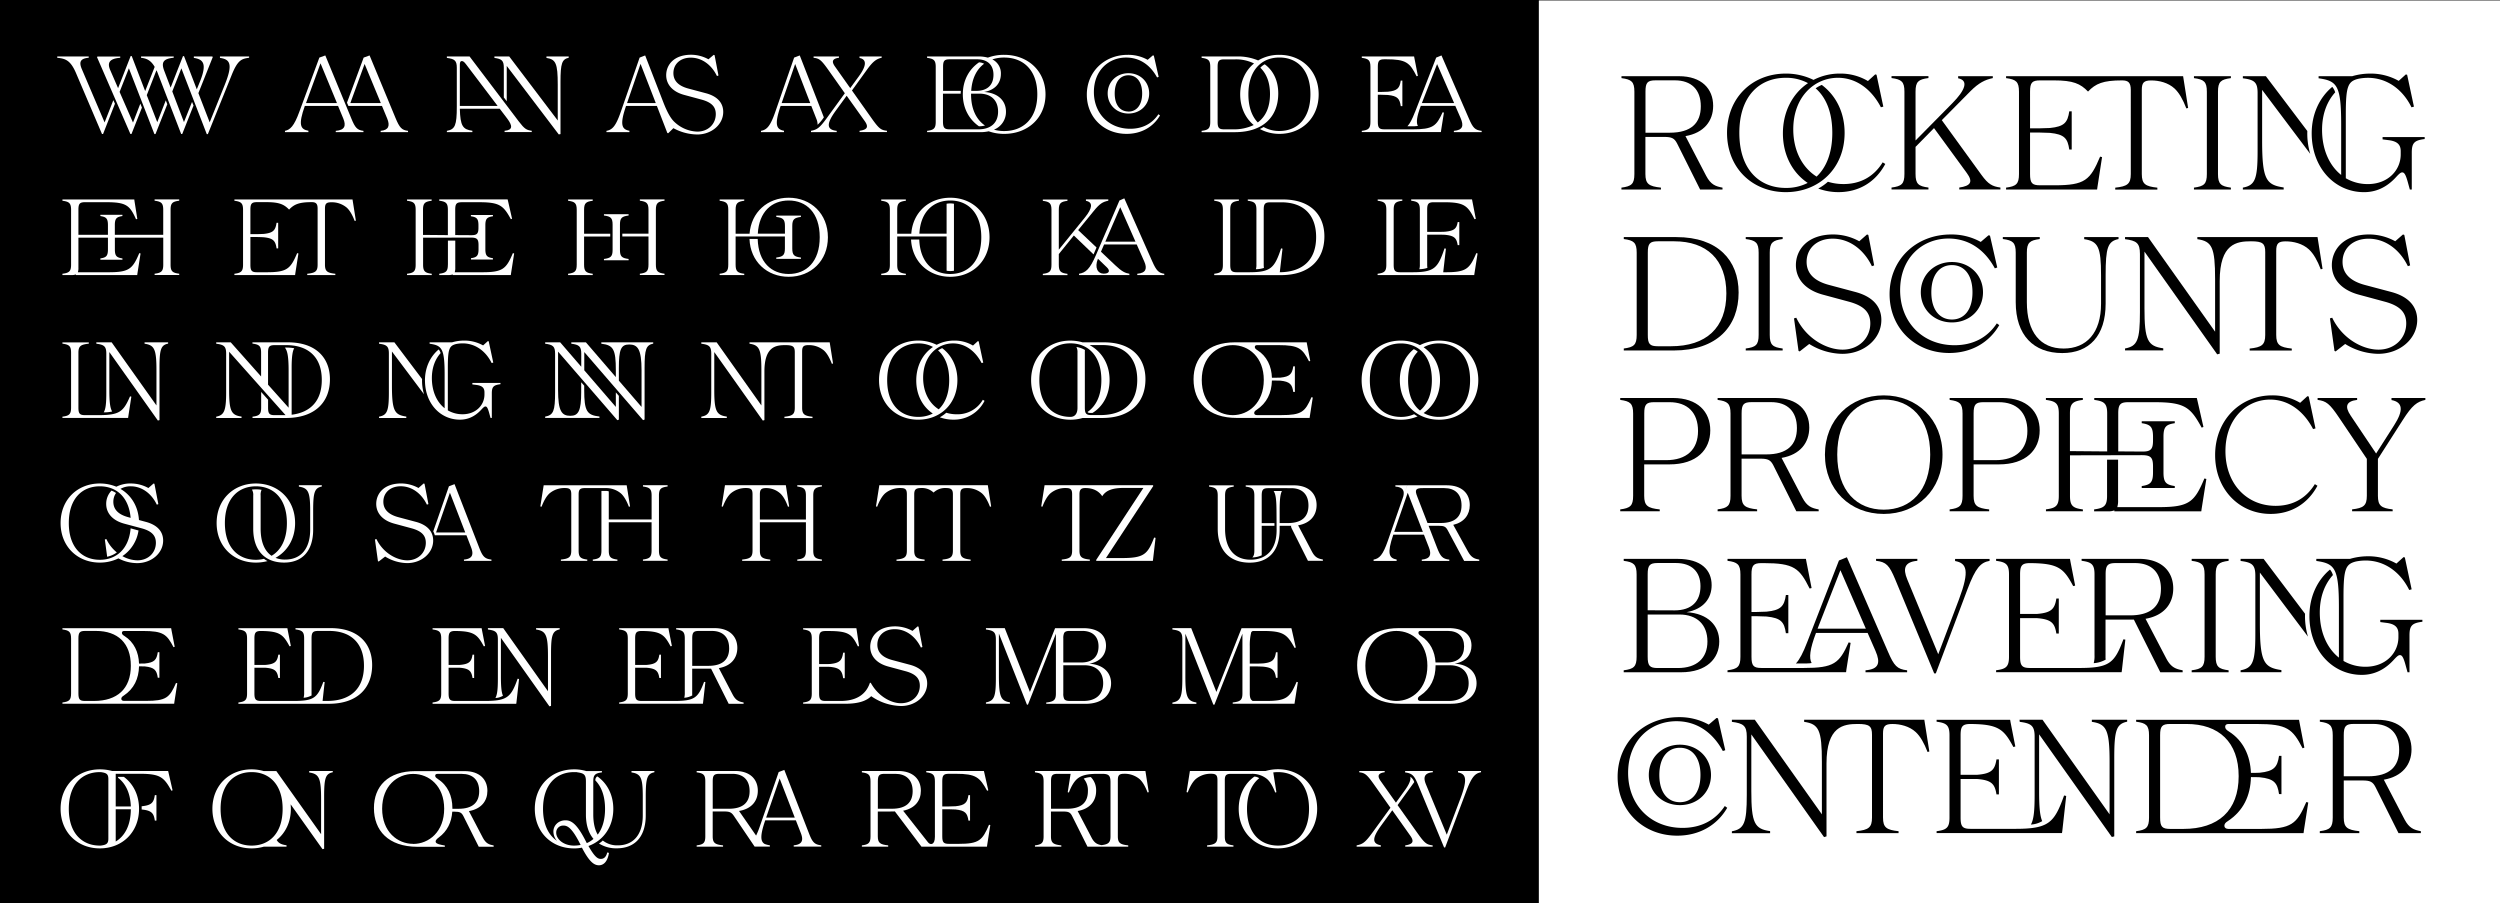 <svg id="Calque_1" data-name="Calque 1" xmlns="http://www.w3.org/2000/svg" viewBox="0 0 1550 560"><rect x="0" y="0" width="1550" height="560" fill="#808080" stroke="none"/><defs><style>.cls-1{fill:#fff;}</style></defs><rect width="954.11" height="560"/><rect class="cls-1" x="954.11" y="0.53" width="595.89" height="560"/><path d="M1013.32,107.88v-51c0-6.23-1.8-7.63-8-8.44v-1.2h35.65c14.06,0,21.19,7.83,21.19,18.38,0,9.34-5.63,16.77-17.17,18.77L1057.81,109c2.91,5.52,5.82,6.52,10.14,7.33v1.2h-13.86L1039.83,89c-1.7-3.31-3.31-4.11-8.13-4.11h-11.55v23c0,6.23,2.21,7.63,9.64,8.44v1.2h-24.5v-1.2C1011.52,115.51,1013.32,114.11,1013.32,107.88Zm41.18-42c0-10.35-5.93-16.07-16.07-16.07h-12c-5,0-6.23,1.41-6.23,7V82.28h15.06C1048.57,82.28,1054.5,76.25,1054.5,65.91Z"/><path d="M1107.21,45.62a38.86,38.86,0,0,1,17.17,3.92,35.21,35.21,0,0,1,16.37-3.92,33.34,33.34,0,0,1,17.37,4.62l4.52-4.12.81.21,4.21,19.78-1.5.4c-5.83-11.25-15.37-18.28-26.61-18.28-14.67,0-27.72,11.85-27.72,31.94,0,13.15,5.52,23.7,14.46,29.32,6-5.62,9.74-14.66,9.74-27.11,0-12.86-3.91-22-10.34-27.62a20.39,20.39,0,0,1,3.81-2.11c8.74,6.53,14.16,17,14.16,29.73,0,21.79-15.66,36.75-36.45,36.75s-36.45-15-36.45-36.75S1086.42,45.62,1107.21,45.62Zm0,70.9a29.11,29.11,0,0,0,13.56-3.11c-9.44-6.33-15.37-17.28-15.37-30.73s6-24.71,15.57-31.13a28.46,28.46,0,0,0-13.76-3.32c-16.37,0-28.82,11.35-28.82,34.15S1090.84,116.52,1107.21,116.52Zm35.75-2.41c10.44,0,18.78-4.52,24.3-13.46l1.61,1c-6,11.24-16.37,17.47-29,17.47a36.16,36.16,0,0,1-12.56-2.21,31.66,31.66,0,0,0,6-4.22A32.68,32.68,0,0,0,1143,114.11Z"/><path d="M1214.05,48.54V47.23h21.49v1.2c-4.82,1-8.64,2.92-13.76,8l-17.87,18.07,24.6,33.94c4.22,5.83,6.73,7.13,11.75,7.84v1.2h-25.51v-1.2c7-1,8.74-3.42,4.72-8.94l-20.38-27.92-11.45,11.65v16.77c0,6.23,1.81,7.63,8,8.44v1.2h-22.89v-1.2c6.22-.81,8-2.21,8-8.44v-51c0-6.23-1.81-7.63-8-8.44v-1.2h22.89v1.2c-6.22.81-8,2.21-8,8.44V87.1l22.9-23.2C1218.47,55.87,1220.68,49.84,1214.05,48.54Z"/><path d="M1243.77,116.32c6.23-.81,8-2.21,8-8.44v-51c0-6.23-1.8-7.63-8-8.44v-1.2h109.76l3.11,19.68-1.1.3c-2.11-5.52-4.52-9.74-7.33-12.35-3.92-3.61-9.54-5-14.46-5-4.62,0-5.83,1.41-5.83,5.93v52.11c0,6.23,2.21,7.63,9.64,8.44v1.2h-26.11v-1.2c7.43-.81,9.64-2.21,9.64-8.44V55.77c0-4.52-1.5-5.93-5.42-5.93-11.85,0-16.37,2-21.09,6.93-4.72-4.92-9.24-6.93-21.19-6.93h-8.53c-5,0-6.23,1.41-6.23,7V79.56h6c1.91,0,4.11-.1,6.32-.2,8.94-.9,11-3.41,12-10.34h1.51v23.7h-1.51c-1-6.93-3-9.44-12-10.34-2.21-.1-4.41-.2-6.32-.2h-6v25.7c0,5.63,1.21,7,6.23,7h9c18.87,0,22.09-3.21,28.21-17.77l1.21.3L1300.41,116l-.2,1.5h-56.44Z"/><path d="M1360.25,116.32c6.23-.81,8-2.21,8-8.44v-51c0-6.23-1.8-7.63-8-8.44v-1.2h22.9v1.2c-6.23.81-8,2.21-8,8.44v51c0,6.23,1.81,7.63,8,8.44v1.2h-22.9Z"/><path d="M1390.57,116.32c7.54-1.41,9.14-5.12,9.14-22.5V57.67c0-6.72-2-8.23-9.14-9.13V47.23h14.26l25.71,34a44.18,44.18,0,0,0,1.81,14.16l-29.83-39.66V87.1c0,24.3,2.52,27.51,13.36,29.12v1.3h-25.31Zm42.68-33.64c0-12,4.82-22.2,12.75-28.82a9.13,9.13,0,0,1,1.81,3.41c-4.92,5.42-8.13,13.26-8.13,23.2,0,12.25,4.52,22.19,11.85,28V77.25c0-24.3-2.51-27.11-14-28.71V47.23h20.89a39.8,39.8,0,0,1,11-1.61,35.48,35.48,0,0,1,17.78,4.52l4.42-4,.8.21,4.22,19.78-1.51.4c-5.52-11.25-15.36-18.28-27-18.28a30.09,30.09,0,0,0-6,.61c-6.42,1.6-7.73,4.52-7.73,22.09v39.56a26.93,26.93,0,0,0,13.66,3.62c12.55,0,20.38-8.64,20.38-18.38v-2c0-4-2-6.12-7.33-6.83l-3.91-.5V85h26.1v1.2c-6.22.81-8,2.21-8,8.44v22.89h-1.2l-1.41-5.12c-1.31-4.62-2.21-5.52-3.31-5.52-.81,0-1.61.5-3.82,2.91-6.23,6.83-13,9.34-19.88,9.34C1447.31,119.13,1433.25,103.77,1433.25,82.68Z"/><path d="M1006.75,216.07c6.22-.8,8-2.21,8-8.43v-51c0-6.22-1.81-7.63-8-8.43V147h32.63c25.71,0,38.56,14.36,38.56,34.35,0,20.88-13.25,35.95-40.36,35.95h-30.83Zm21.09-1.4H1036c21.69,0,34.34-11.25,34.34-32.74,0-21.09-12.25-32.33-32.33-32.33h-10.14c-5,0-6.23,1.4-6.23,7v51C1021.61,213.26,1022.81,214.67,1027.84,214.67Z"/><path d="M1082.36,216.07c6.22-.8,8-2.21,8-8.43v-51c0-6.22-1.81-7.63-8-8.43V147h22.89v1.21c-6.22.8-8,2.21-8,8.43v51c0,6.22,1.81,7.63,8,8.43v1.21h-22.89Z"/><path d="M1121.72,213.26l-5.92,4.62-.71-.3-2.81-20.19,1.41-.4c6.12,12.86,18.68,19.79,28.72,19.79s17.17-7.13,17.17-16.27c0-6.63-3.62-10.85-13.26-13.46l-16-4.32c-11.25-3-16.87-10-16.87-18.37,0-8.94,6.52-19,23.29-19a33.85,33.85,0,0,1,16,4.22l4.82-4.22.8.3,3.62,18.88-1.41.5c-4.92-10.24-13.86-17.07-24.3-17.07-10,0-16.17,6.22-16.17,14.36,0,6.93,4.42,11.85,14,14.36l16.17,4.32c11.75,3.11,16.17,9.84,16.17,17.37,0,11.75-10.85,21-24.2,21A39.84,39.84,0,0,1,1121.72,213.26Z"/><path d="M1209.48,145.38a37.15,37.15,0,0,1,18.58,4.62l4.82-4.12.9.2,4.52,19.78-1.51.51c-6.62-12.26-16.87-18.48-28.71-18.48-16.27,0-30,12-30,32s14.06,34.14,33.74,34.14c11.35,0,20.29-4.62,26.21-13.55l1.51,1.1c-6.33,10.95-17.48,17.27-31,17.27-21.09,0-37-15.36-37-36.45C1171.52,161.14,1187.79,145.38,1209.48,145.38Zm-18.58,35.85c0-10.75,8.34-18.78,19.28-18.78s19.28,8,19.28,18.78-8.33,18.67-19.28,18.67S1190.9,191.87,1190.9,181.23Zm19.28,16.87c7.54,0,12.76-5.93,12.76-16.87s-5.22-16.87-12.76-16.87-12.75,5.92-12.75,16.87S1202.65,198.1,1210.18,198.1Z"/><path d="M1249.75,187.35V156.62c0-6.22-1.81-7.63-8-8.43V147h22.9v1.21c-6.23.8-8,2.21-8,8.43v30.73c0,18.68,8.44,28.72,22.8,28.72,14.16,0,23.2-9.64,23.2-27.81V170.68c0-17.57-1.81-21.08-10.45-22.39V147h21.29v1.21c-6.63,1.41-8,5.12-8,22.49v17.58c0,19.88-10.14,30.62-26.91,30.62C1260.79,218.88,1249.75,207.84,1249.75,187.35Z"/><path d="M1374.66,219.69,1329.57,156v35.15c0,19.78,2,23.5,11.65,24.8v1.31h-23.7v-1.21c7.64-1.4,9.24-5.12,9.24-22.49V157.43c0-6.73-2.11-8.24-9.24-9.14V147h14.26l41.58,58.65V173.09c0-19.78-1.91-23.49-11-24.8V147h74.51l3.11,19.69-1.1.3c-2.11-5.53-4.52-9.74-7.33-12.35-3.92-3.62-9.54-5-14.46-5-4.62,0-5.83,1.4-5.83,5.92v52.12c0,6.22,2.21,7.63,9.64,8.43v1.21h-26.1v-1.21c7.43-.8,9.64-2.21,9.64-8.43V156.32c0-5.32-1.51-6.72-8.84-6.72-8.84,0-19.38,1.4-19.38,24.6v45.09Z"/><path d="M1454,213.26l-5.92,4.62-.7-.3-2.82-20.19,1.41-.4c6.13,12.86,18.68,19.79,28.72,19.79s17.17-7.13,17.17-16.27c0-6.63-3.61-10.85-13.25-13.46l-16-4.32c-11.25-3-16.87-10-16.87-18.37,0-8.94,6.53-19,23.3-19a33.81,33.81,0,0,1,16,4.22l4.82-4.22.81.3,3.61,18.88-1.4.5C1487.93,154.82,1479,148,1468.54,148c-10,0-16.16,6.22-16.16,14.36,0,6.93,4.42,11.85,14,14.36L1482.5,181c11.75,3.11,16.17,9.84,16.17,17.37,0,11.75-10.84,21-24.2,21A39.84,39.84,0,0,1,1454,213.26Z"/><path d="M1004.54,315.83c6.22-.81,8-2.21,8-8.44v-51c0-6.23-1.81-7.63-8-8.44v-1.2h32.63c15.37,0,23.2,8.53,23.2,20.08,0,12.05-8.43,21.09-25.3,21.09H1019.4v19.48c0,6.23,2.21,7.63,9.64,8.44V317h-24.5ZM1033,285.3c12.75,0,19.78-6.63,19.78-18.08s-6.53-17.87-17.78-17.87h-9.33c-5,0-6.23,1.41-6.23,7V285.3Z"/><path d="M1072.92,307.39v-51c0-6.23-1.81-7.63-8-8.44v-1.2h35.65c14,0,21.18,7.83,21.18,18.38,0,9.34-5.62,16.77-17.17,18.77l12.86,24.61c2.91,5.52,5.82,6.52,10.14,7.33V317h-13.86l-14.26-28.52c-1.71-3.31-3.31-4.11-8.13-4.11h-11.55v23c0,6.23,2.21,7.63,9.64,8.44V317h-24.5v-1.2C1071.11,315,1072.92,313.62,1072.92,307.39Zm41.17-42c0-10.35-5.92-16.07-16.07-16.07h-12c-5,0-6.22,1.41-6.22,7v25.41h15.06C1108.17,281.79,1114.09,275.76,1114.09,265.42Z"/><path d="M1131.46,281.89c0-21.79,15.66-36.76,36.45-36.76s36.45,15,36.45,36.76-15.66,36.75-36.45,36.75S1131.46,303.68,1131.46,281.89ZM1167.91,316c16.37,0,28.82-11.35,28.82-34.14s-12.45-34.15-28.82-34.15-28.82,11.35-28.82,34.15S1151.54,316,1167.91,316Z"/><path d="M1208.78,315.83c6.22-.81,8-2.21,8-8.44v-51c0-6.23-1.81-7.63-8-8.44v-1.2h32.63c15.37,0,23.2,8.53,23.2,20.08,0,12.05-8.44,21.09-25.31,21.09h-15.66v19.48c0,6.23,2.21,7.63,9.64,8.44V317h-24.5Zm28.42-30.53c12.75,0,19.78-6.63,19.78-18.08s-6.53-17.87-17.78-17.87h-9.33c-5,0-6.23,1.41-6.23,7V285.3Z"/><path d="M1276.46,307.39v-51c0-6.23-1.81-7.63-8-8.44v-1.2h22.9v1.2c-6.23.81-8,2.21-8,8.44v23.3l23.09.2v-23.5c0-6.23-1.81-7.63-8-8.44v-1.2h63.56l.4,1.61,3.72,16.36-1.1.41c-6.83-12.46-10.25-15.77-29.13-15.77h-16.36c-5,0-6.23,1.41-6.23,7v23.5l14.56.1c5.62.1,7-1.31,7-6.93v-2.21c0-6.23-1.61-7.63-7-8.44v-1.2h20.49v1.2c-5.43.81-7,2.21-7,8.44v22.09c0,6.23,1.6,7.63,7,8.44v1.2h-20.49v-1.2c5.42-.81,7-2.21,7-8.44v-3.71c0-5.63-1.41-7-7-7l-44.48.1v25.1c0,6.23,1.8,7.63,8,8.44V317h-22.9v-1.2C1274.65,315,1276.46,313.62,1276.46,307.39Zm29.92,0V285h6.83v25a13,13,0,0,1-.5,4.42h25.81c18.87,0,22.09-3.21,28.21-17.77l1.21.3L1365,315.53l-.2,1.5H1310.9v-.6a10,10,0,0,1-3.92.6h-8.63v-1.2C1304.57,315,1306.38,313.62,1306.38,307.39Z"/><path d="M1408.7,245.13a33.4,33.4,0,0,1,17.38,4.62l4.51-4.12.81.21,4.21,19.78-1.5.4c-5.83-11.25-15.37-18.28-26.61-18.28-14.66,0-27.72,11.85-27.72,31.94s13,33.94,31.13,33.94c10.45,0,18.78-4.52,24.3-13.46l1.61,1c-6,11.24-16.37,17.47-29,17.47-19.68,0-34.44-15.37-34.44-36.45C1373.36,260.9,1388.52,245.13,1408.7,245.13Z"/><path d="M1436.91,247.94v-1.2h24.51v1.2c-6.63.81-7.94,3.92-4,9.74l15.77,23.5,11.14-17.47c5.93-9.24,5.52-14.36-1.6-15.67v-1.3h21v1.2c-5.12,1.11-8.13,3.22-14.06,12.56l-15.36,24v22.89c0,6.23,2.11,7.63,9.14,8.44V317H1458.3v-1.2c7-.81,9.14-2.21,9.14-8.44V284.5L1450.27,259C1444.34,250.15,1442.24,248.65,1436.91,247.94Z"/><path d="M1006.7,415.58c6.22-.8,8-2.21,8-8.43v-51c0-6.22-1.81-7.63-8-8.43v-1.21h33.44c14.56,0,21.08,6.83,21.08,16.27,0,8.14-4.92,14.86-15.56,16.77,13.45.81,20.28,8.54,20.28,18.18,0,10.54-7.83,19.08-23.7,19.08H1006.7Zm31.53-37.15c10.64,0,16.06-5.63,16.06-15,0-8.94-5.42-14.36-15.26-14.36h-11.25c-5,0-6.22,1.4-6.22,7v22.3Zm-10.45,35.75h12.46c11.64,0,18.37-6,18.37-16.47S1052.08,381,1041.24,381h-19.68v26.11C1021.56,412.77,1022.76,414.18,1027.78,414.18Z"/><path d="M1071.06,415.58c6.23-.8,8-2.21,8-8.43v-51c0-6.22-1.8-7.63-8-8.43v-1.21h48.6l.3,1.61,3.22,16.47-1.21.3c-6.32-12.65-9.64-15.76-28.52-15.76h-1.3c-5,0-6.23,1.4-6.23,7v23.3h3c1.91,0,4.12-.1,6.33-.2,8.94-.9,11-3.41,12-10.34h1.51v23.7h-1.51c-1-6.93-3-9.44-12-10.35-2.21-.1-4.42-.2-6.33-.2h-3v25.11c0,5.62,1.21,7,6.23,7h26.11c18.88,0,22.09-2.92,27.91-15.87l1.21.3-2.61,16.57-.2,1.61h-73.51Zm49.41-17.47,19.68-50.61,4.92-2,25.51,58.64c3.71,8.64,5.62,10.75,11.84,11.45v1.21h-25.8v-1.21c8.23-.7,9.44-4.52,6.22-11.95l-4.92-11.24h-32c-3.82,10-4.42,15.66-2.71,18.67-1.51.3-3.12.3-9.74.3C1115.75,408.85,1117.86,404.94,1120.47,398.11Zm36.35-8.34-15.77-36.25-14.16,36.25Z"/><path d="M1199.19,417.49,1175,359.15c-3.62-8.64-5.53-10.75-11.85-11.45v-1.21h25.61v1.21c-8.14.7-8.94,4.92-6.33,11.35l19.28,46.59,12.85-34c6.83-18.18,4.72-22.49-2.41-23.8v-1.31h21.39v1.21c-5.52,1-8.63,4.22-13.65,17.47l-19.69,52.32Z"/><path d="M1245.58,407.15v-51c0-6.22-1.81-7.63-8-8.43v-1.21h45.8l.3,1.71,2.91,14.86-1.21.3c-5.92-11.14-9.23-14.15-27.11-14.25-4.72.1-5.82,1.6-5.82,7v24.51h10.44c9-.71,11.05-3.12,12.05-9.54h1.51v21.69h-1.51c-1-6.43-3-8.84-12.05-9.54h-10.44v23.9c0,5.62,1.2,7,6.22,7H1289c18.88,0,22-3,27.51-17.78l1.21.2-2.11,18.68-.2,1.51h-77.83v-1.21C1243.77,414.78,1245.58,413.37,1245.58,407.15Zm45-60.66h35.64c14.06,0,21.19,7.84,21.19,18.38,0,9.34-5.62,16.77-17.17,18.78l12.85,24.6c2.92,5.52,5.83,6.53,10.15,7.33v1.21h-13.86L1323,384.15h-17.57v23.1a8.62,8.62,0,0,0,.1,1.7,17.35,17.35,0,0,1-7.43,2.21,16.45,16.45,0,0,0,.5-4.92V356.13c0-6.22-1.81-7.63-8-8.43Zm49.2,18.68c0-10.34-5.92-16.06-16.07-16.06h-12c-5,0-6.22,1.4-6.22,7v25.41h15.06C1333.85,381.54,1339.77,375.52,1339.77,365.17Z"/><path d="M1358.84,415.58c6.23-.8,8-2.21,8-8.43v-51c0-6.22-1.81-7.63-8-8.43v-1.21h22.9v1.21c-6.23.8-8,2.21-8,8.43v51c0,6.22,1.8,7.63,8,8.43v1.21h-22.9Z"/><path d="M1389.17,415.58c7.53-1.4,9.14-5.12,9.14-22.49V356.94c0-6.73-2-8.24-9.14-9.14v-1.31h14.26l25.7,34.05a44.21,44.21,0,0,0,1.81,14.16L1401.12,355v31.33c0,24.3,2.51,27.51,13.35,29.12v1.31h-25.3Zm42.67-33.64c0-11.95,4.83-22.19,12.76-28.82a9.47,9.47,0,0,1,1.81,3.42c-4.92,5.42-8.14,13.25-8.14,23.19,0,12.25,4.52,22.2,11.85,28V376.52c0-24.3-2.51-27.11-14-28.72v-1.31h20.89a39.82,39.82,0,0,1,11-1.6,35.37,35.37,0,0,1,17.77,4.52l4.42-4,.8.2,4.22,19.78-1.51.4c-5.52-11.24-15.36-18.27-27-18.27a30.65,30.65,0,0,0-6,.6c-6.43,1.61-7.74,4.52-7.74,22.09v39.57a26.92,26.92,0,0,0,13.66,3.61c12.55,0,20.39-8.63,20.39-18.37v-2c0-4-2-6.13-7.34-6.83l-3.91-.5v-1.41h26.11v1.21c-6.23.8-8,2.21-8,8.43v22.9h-1.2l-1.41-5.12c-1.3-4.62-2.21-5.53-3.31-5.53-.8,0-1.61.5-3.82,2.91-6.22,6.83-13.05,9.34-19.88,9.34C1445.9,418.39,1431.84,403,1431.84,381.94Z"/><path d="M1040.84,444.64a37.28,37.28,0,0,1,18.58,4.62l4.82-4.12.9.21,4.52,19.78-1.51.5c-6.63-12.25-16.87-18.48-28.72-18.48-16.27,0-30,12-30,32s14.06,34.14,33.74,34.14c11.35,0,20.28-4.62,26.21-13.56l1.5,1.11c-6.32,10.94-17.47,17.27-31,17.27-21.08,0-36.95-15.37-36.95-36.45C1002.88,460.41,1019.15,444.64,1040.84,444.64Zm-18.58,35.85c0-10.74,8.33-18.78,19.28-18.78s19.28,8,19.28,18.78-8.33,18.68-19.28,18.68S1022.26,491.14,1022.26,480.49Zm19.28,16.87c7.53,0,12.75-5.92,12.75-16.87s-5.22-16.87-12.75-16.87-12.75,5.93-12.75,16.87S1034,497.36,1041.54,497.36Z"/><path d="M1130.91,519l-45.09-63.66v35.14c0,19.79,2,23.5,11.65,24.81v1.3h-23.7v-1.2c7.63-1.41,9.24-5.12,9.24-22.5V456.69c0-6.73-2.11-8.23-9.24-9.14v-1.3H1088l41.57,58.64V472.36c0-19.78-1.9-23.5-11-24.81v-1.3h74.51l3.11,19.68-1.1.3c-2.11-5.52-4.52-9.74-7.33-12.35-3.92-3.61-9.54-5-14.46-5-4.62,0-5.83,1.41-5.83,5.92V506.9c0,6.23,2.21,7.63,9.64,8.44v1.2H1151v-1.2c7.43-.81,9.64-2.21,9.64-8.44V455.59c0-5.32-1.5-6.73-8.83-6.73-8.84,0-19.38,1.41-19.38,24.6v45.09Z"/><path d="M1200.69,515.34c6.23-.81,8-2.21,8-8.44v-51c0-6.23-1.81-7.63-8-8.44v-1.2h45.59l.3,1.71,2.92,14.86-1.21.3c-5.92-11.05-9.24-14.16-27-14.26-4.62.1-5.72,1.61-5.72,7v24.5h10.24c9-.7,11-3.11,12-9.54h1.51v21.69h-1.51c-1-6.42-3-8.83-12-9.54h-10.24v23.9c0,5.63,1.2,7,6.22,7h27.52c20.78,0,24.3-3.51,30.42-20.68l1.31.3-2.41,21.69-.2,1.3h-77.73Zm51.42-69.09h14.26l41.57,58.64V472.36c0-19.78-1.91-23.5-11-24.81v-1.3h21.9v1.2c-6.63,1.41-8,5.13-8,22.5v48.6l-1.5.4-45.09-63.66v35.14c0,9.34.4,15.07,1.91,18.68a15.19,15.19,0,0,1-7,2.11c1.8-3.21,2.31-8.64,2.31-18.38V456.69c0-6.73-2.11-8.23-9.24-9.14Z"/><path d="M1324.4,515.34c6.23-.81,8-2.21,8-8.44v-51c0-6.23-1.81-7.63-8-8.44v-1.2h101l.31,1.71,3,15.56-1.11.4c-6.22-12.05-9.54-15.06-28.42-15.06h-17.47c-1.4,0-2.11.6-2.11,1.71s.61,1.91,2.41,3c8.84,5.62,13.16,15,13.56,25.61h.1c1.61,0,3.41,0,5.32-.1,8.94-.91,11-3.52,12-10.45h1.51v23.7H1413c-1-6.93-3-9.54-12-10.44-1.91-.1-3.71-.1-5.32-.1h-.1c-.3,11.55-4.62,20.88-14.36,27.31-1.51.9-2.11,1.81-2.11,2.91s.91,1.91,2.51,1.91h20.29c18.87,0,22.09-3,28-16.67l1.21.3-2.71,17.38-.2,1.6H1324.4Zm21.09-1.41h8.13c21.7,0,34.35-11.25,34.35-32.74,0-21.08-12.25-32.33-32.34-32.33h-10.14c-5,0-6.22,1.41-6.22,7v51C1339.27,512.53,1340.47,513.93,1345.49,513.93Z"/><path d="M1446.3,506.9v-51c0-6.23-1.8-7.63-8-8.44v-1.2h35.65c14.06,0,21.19,7.83,21.19,18.38,0,9.33-5.63,16.77-17.17,18.77L1490.79,508c2.91,5.52,5.82,6.52,10.14,7.33v1.2h-13.86L1472.81,488c-1.7-3.31-3.31-4.11-8.13-4.11h-11.55v23c0,6.23,2.21,7.63,9.64,8.44v1.2h-24.5v-1.2C1444.5,514.53,1446.3,513.13,1446.3,506.9Zm41.18-42c0-10.35-5.93-16.07-16.07-16.07h-12.05c-5,0-6.23,1.41-6.23,7V481.3h15.07C1481.55,481.3,1487.48,475.27,1487.48,464.93Z"/><path class="cls-1" d="M35.49,35H55v.8c-5.16.47-6.16,2.55-4.29,7l14.14,33.1L70.27,62.1l1,2.22L63.9,83.08h-.67l-16-37.52c-3.35-7.91-6.37-9.25-11.73-9.72Zm84.69.87V35h11.46l.27.4L123,57.75l7,18.09,9.45-23.52c5.09-12.73,3.15-15.54-3.08-16.41V35h18.09v.8c-4.56.67-7,1.21-10.79,10.65l-14.8,36.72h-.67l-15.75-40.8-5.63,14.33,7.24,19,5-12.53.93,2.27-7,17.63h-.67L97.94,45.76A17.48,17.48,0,0,0,97,43.55L91,59l6.5,16.75,5.29-13.54.94,2.41L96.4,83.14h-.67L79.91,42.34,74.15,57l8.31,19L87,64.25,88,66.73,81.52,83.08h-.67L60.15,35.44l.27-.4H74.55v.8c-6.9.47-8.1,3.22-6.23,7.57l4.89,11.26L81,34.77h.67L90,56.48l5.9-15c-2.41-4.22-5.16-5.3-8.44-5.63V35h20.23v.8c-6.43.6-7.84,2.81-5.9,8l4,10.52,7.64-19.5h.67l7.91,20.57L124.2,50C128.22,39.79,126.28,36.78,120.18,35.91Z"/><path class="cls-1" d="M185.52,69.47,198,35.71l3.69-1.34,16.15,39.12c2.34,5.77,3.68,7.17,7.5,7.64v.81H208.17v-.81c5.76-.47,6.43-3.28,4.69-7.57l-3.28-7.9H189c-4.16,11.72-2.82,14.53,2.21,15.41v.87H176.68v-.81C179.89,80.46,182.31,78.25,185.52,69.47Zm23.39-5.56L198.72,39.26l-9,24.65Zm16.55-28.2,3.68-1.34,16,38.59c2.61,6.36,4,7.7,7.84,8.17v.81H236v-.81c5.1-.47,5.83-3.28,4.09-7.57l-3.28-7.9H216l-.87-2Zm10.65,28.2L226.06,39.66l-8.85,24.25Z"/><path class="cls-1" d="M314.51,73.56l-4.69-6.16H285.1c.27,10.72,1.81,12.86,7.77,13.67v.87H277.06v-.81c5.09-.94,6.16-3.41,6.16-15V42c0-4.48-1.4-5.49-6.16-6.09V35h14.07l30.55,40.33c3.62,4.76,4.83,5.29,8,5.76v.81H312.84v-.81C318.06,80.66,317.8,77.92,314.51,73.56Zm-6-7.9L289.05,40c-1.27-1.74-2-2.14-2.74-2.14s-1.21.54-1.21,2.14V65.66ZM306.54,35h9.18L345.8,74.7V52.46c0-13.2-1.2-15.68-7-16.55V35h13.8v.8c-4.16.94-5.09,3.42-5.09,15V83.14l-1.08.2L314.18,40.87v21.9l-1.81-2.34V42c0-4.48-1.34-5.49-5.83-6.09Z"/><path class="cls-1" d="M417.51,79.46l-3.22,3.15-.53-.14-6.5-16.81h-19.1c-4,11.72-2.68,14.53,2.08,15.41v.87H376v-.81c3.62-.67,5.76-2.81,8.84-11.66l11.73-33.76L400,34.37l11.33,29.21c2.81,7.17,4.95,10.32,7,12.19a21.57,21.57,0,0,0,14,5.83c6.77,0,11.46-4.76,11.46-10.85,0-4.42-2.41-7.24-8.84-9l-10.66-2.88c-7.5-2-11.25-6.7-11.25-12.26,0-6,4.35-12.67,15.54-12.67a22.63,22.63,0,0,1,10.66,2.82L442.5,34l.54.2,2.41,12.6-.94.34c-3.28-6.84-9.25-11.39-16.21-11.39-6.7,0-10.79,4.15-10.79,9.58,0,4.62,2.95,7.9,9.31,9.58l10.79,2.88c7.84,2.08,10.79,6.57,10.79,11.59,0,7.84-7.24,14-16.15,14A31.51,31.51,0,0,1,417.51,79.46ZM406.59,63.91l-9.45-24.32-8.37,24.32Z"/><path class="cls-1" d="M506.1,73.56,503,65.66H484c-4,11.72-2.68,14.53,2.08,15.41v.87H471.8v-.81c3.61-.67,5.76-2.81,8.84-11.66l11.72-33.76,3.49-1.34,14.94,38.39a26.24,26.24,0,0,1-3.89,4.62A9.42,9.42,0,0,0,506.1,73.56Zm-3.75-9.65L493,39.66l-8.38,24.25Zm.47,17.22c3.68-.8,5.16-1.54,9.78-7.9l11.19-15.41L513.47,43.21c-4.42-6.23-5.63-7-9.05-7.37V35h15.75v.8c-4,.54-4.76,2.21-2.55,5.36l9.52,13.47L532.7,47c4.42-6.09,4.89-10.18.2-11.05V35h13.74v.8c-3.15.74-5.3,2.08-9.18,7.5l-9.25,12.8,12.46,17.62c4.49,6.3,5.63,6.9,9.25,7.37v.81h-17v-.81c4.69-.67,5.83-2.28,3.22-6L524.93,59.36l-6.84,9.38c-5.36,7.43-6.16,11.66.67,12.39v.81H502.82Z"/><path class="cls-1" d="M574.79,81.13c4.15-.53,5.36-1.47,5.36-5.63v-34c0-4.16-1.21-5.09-5.36-5.63V35h31.69a22.36,22.36,0,0,1,6,.73A28.39,28.39,0,0,1,622.63,34c14.61,0,25.59,10,25.59,24.53S637.24,83,622.63,83A28.12,28.12,0,0,1,613,81.4a23.38,23.38,0,0,1-5.09.54h-33.1Zm14.07-.94h17.69c7.77,0,12.26-4,12.26-11s-4.35-11.13-11.59-11.13h-5.16v.41c0,9.31,3.35,15.74,8.64,19.36a15.82,15.82,0,0,1-3.75.47c-6.16-4.29-10-11.26-10-19.83S600.72,43,607,38.65a7.56,7.56,0,0,1,3.15.88c-4.49,3.34-7.5,8.91-8,16.81h3.08c7.1,0,10.72-3.75,10.72-10,0-6-3.62-9.58-10.18-9.58H588.86c-3.35,0-4.15.94-4.15,4.69V56.34h11a16.31,16.31,0,0,0-.07,1.74h-11V75.5C584.71,79.26,585.51,80.19,588.86,80.19Zm34.84-11a11.78,11.78,0,0,1-7.44,11.19,21.94,21.94,0,0,0,6.37.87c11.59,0,20.5-7.57,20.5-22.78s-8.91-22.78-20.5-22.78a21.94,21.94,0,0,0-7.37,1.14,9.6,9.6,0,0,1,5.29,9c0,5.43-3.28,9.92-10.38,11.19C619.15,57.62,623.7,62.77,623.7,69.21Z"/><path class="cls-1" d="M699.16,34a24.77,24.77,0,0,1,12.39,3.09l3.22-2.75.6.13,3,13.2-1,.34c-4.42-8.18-11.25-12.33-19.16-12.33-10.85,0-20,8-20,21.37s9.38,22.78,22.51,22.78c7.57,0,13.53-3.08,17.49-9l1,.73C715,78.79,707.53,83,698.49,83c-14.07,0-24.66-10.25-24.66-24.32S684.69,34,699.16,34Zm-12.4,23.92c0-7.17,5.57-12.53,12.87-12.53s12.86,5.36,12.86,12.53-5.56,12.47-12.86,12.47S686.76,65,686.76,57.88Zm12.87,11.26c5,0,8.51-4,8.51-11.26s-3.49-11.25-8.51-11.25-8.51,3.95-8.51,11.25S694.6,69.14,699.63,69.14Z"/><path class="cls-1" d="M745,81.13c4.16-.53,5.36-1.47,5.36-5.63v-34c0-4.16-1.2-5.09-5.36-5.63V35h21.78a32.53,32.53,0,0,1,13.27,2.48A25.21,25.21,0,0,1,793.25,34c13.86,0,24.32,10,24.32,24.53S807.11,83,793.25,83a25.51,25.51,0,0,1-12.13-3c.8-.4,1.54-.8,2.34-1.27a19.21,19.21,0,0,0,9.79,2.48c10.92,0,19.22-7.57,19.22-22.78s-8.3-22.78-19.22-22.78S774,43.28,774,58.49c0,7.84,2.21,13.66,5.82,17.42,4.9-3.62,7.58-9.52,7.58-17.56,0-7.23-2.15-12.66-6-16.35a9.68,9.68,0,0,1,2.74-2.14c5.56,4.09,8.38,10.45,8.38,18.09,0,13.94-8.85,24-26.94,24H745Zm14.07-.94h5.43a28.29,28.29,0,0,0,12.8-2.67c-5.23-4.36-8.38-11-8.38-19s3.29-14.88,8.58-19.17a25,25,0,0,0-11.66-2.54h-6.77c-3.35,0-4.15.94-4.15,4.69v34C754.92,79.26,755.72,80.19,759.07,80.19Z"/><path class="cls-1" d="M844.31,81.13c4.16-.53,5.36-1.47,5.36-5.63v-34c0-4.16-1.2-5.09-5.36-5.63V35h32.43l.2,1.07,2.15,11-.81.2c-4.22-8.45-6.43-10.52-19-10.52h-.88c-3.35,0-4.15.94-4.15,4.69V57h2c1.27,0,2.75-.06,4.22-.13,6-.6,7.3-2.28,8-6.9h1V65.79h-1c-.67-4.62-2-6.3-8-6.9-1.47-.07-3-.14-4.22-.14h-2V75.5c0,3.76.8,4.69,4.15,4.69H875.8c12.6,0,14.74-1.94,18.63-10.58l.81.2-1.75,11-.13,1.08H844.31Zm33-11.66,13.13-33.76,3.28-1.34,17,39.12c2.48,5.77,3.75,7.17,7.91,7.64v.81H901.4v-.81c5.49-.47,6.3-3,4.15-8l-3.28-7.5H880.9c-2.55,6.7-2.95,10.45-1.81,12.46-1,.2-2.08.2-6.5.2C874.13,76.64,875.54,74,877.28,69.47Zm24.25-5.56L891,39.73l-9.44,24.18Z"/><path class="cls-1" d="M44.07,164.1v-34c0-4.16-1.21-5.09-5.36-5.63v-.8H83.26l.14,1.07,1.74,11-.8.2c-3.89-8.64-6-10.58-18.63-10.58H52.78c-3.35,0-4.16.94-4.16,4.69v15.54h18.3v-6c0-4.15-1.08-5.09-4.69-5.63v-.8H75.89v.8c-3.61.54-4.69,1.48-4.69,5.63v6h30V130.07c0-4.16-1.21-5.09-5.36-5.63v-.8h15.28v.8c-4.16.54-5.36,1.47-5.36,5.63v34c0,4.16,1.2,5.1,5.36,5.63v.81H95.86v-.81c4.15-.53,5.36-1.47,5.36-5.63V147.35h-30v7.24c0,4.15,1.08,5.09,4.69,5.63v.8H62.23v-.8c3.61-.54,4.69-1.48,4.69-5.63v-7.24H48.62v18.5a8.59,8.59,0,0,1-.33,2.94H67.52c12.6,0,14.74-2.14,18.83-11.85l.8.2-1.94,12.39-.14,1h-38v-.4a6.79,6.79,0,0,1-2.61.4H38.71v-.81C42.86,169.2,44.07,168.26,44.07,164.1Z"/><path class="cls-1" d="M145.33,169.73c4.15-.53,5.36-1.47,5.36-5.63v-34c0-4.16-1.21-5.09-5.36-5.63v-.8h73.23l2.08,13.13-.74.2c-1.4-3.69-3-6.5-4.89-8.24a14.38,14.38,0,0,0-9.65-3.35c-3.08,0-3.88.94-3.88,4V164.1c0,4.16,1.47,5.1,6.43,5.63v.81H190.49v-.81c5-.53,6.43-1.47,6.43-5.63V129.33c0-3-1-4-3.62-4-7.9,0-10.92,1.34-14.07,4.62-3.15-3.28-6.16-4.62-14.13-4.62h-5.7c-3.35,0-4.15.94-4.15,4.69v15.14h4c1.27,0,2.74-.07,4.22-.13,6-.61,7.3-2.28,8-6.9h1V154h-1c-.67-4.63-2-6.3-8-6.9-1.48-.07-3-.14-4.22-.14h-4V164.1c0,3.76.8,4.69,4.15,4.69h6c12.6,0,14.74-2.14,18.83-11.85l.8.2-1.94,12.39-.13,1H145.33Z"/><path class="cls-1" d="M257.71,164.1v-34c0-4.16-1.2-5.09-5.36-5.63v-.8h15.28v.8c-4.15.54-5.36,1.47-5.36,5.63v15.54l15.41.14V130.07c0-4.16-1.21-5.09-5.36-5.63v-.8h42.41l.27,1.07,2.48,10.92-.74.27c-4.55-8.31-6.83-10.52-19.43-10.52H286.39c-3.35,0-4.15.94-4.15,4.69v15.68l9.71.06c3.75.07,4.69-.87,4.69-4.62v-1.47c0-4.16-1.07-5.1-4.69-5.63v-.81h13.67v.81c-3.62.53-4.69,1.47-4.69,5.63v14.74c0,4.15,1.07,5.09,4.69,5.62v.81H292v-.81c3.62-.53,4.69-1.47,4.69-5.62V152c0-3.75-.94-4.69-4.69-4.69l-29.68.06V164.1c0,4.16,1.21,5.1,5.36,5.63v.81H252.35v-.81C256.51,169.2,257.71,168.26,257.71,164.1Zm20,0V149.16h4.56v16.69a8.55,8.55,0,0,1-.34,2.94h17.22c12.6,0,14.74-2.14,18.83-11.85l.8.2-1.94,12.39-.13,1h-36v-.4a6.88,6.88,0,0,1-2.62.4h-5.76v-.81C276.47,169.2,277.68,168.26,277.68,164.1Z"/><path class="cls-1" d="M352.21,169.73c4.15-.53,5.36-1.47,5.36-5.63v-34c0-4.16-1.21-5.09-5.36-5.63v-.8h15.28v.8c-4.16.54-5.36,1.47-5.36,5.63v14.81h16.21v1.74H362.13V164.1c0,4.16,1.2,5.1,5.36,5.63v.81H352.21Zm22.24-9.18c4.16-.53,5.36-1.47,5.36-5.62V139.25c0-4.16-1.2-5.09-5.36-5.63v-.8h15.28v.8c-4.15.54-5.36,1.47-5.36,5.63v15.68c0,4.15,1.21,5.09,5.36,5.62v.81H374.45Zm11.39-15.67h16.22V130.07c0-4.16-1.21-5.09-5.36-5.63v-.8H412v.8c-4.15.54-5.36,1.47-5.36,5.63v34c0,4.16,1.21,5.1,5.36,5.63v.81H396.7v-.81c4.15-.53,5.36-1.47,5.36-5.63V146.62H385.84Z"/><path class="cls-1" d="M446.17,169.73c4.15-.53,5.36-1.47,5.36-5.63v-34c0-4.16-1.21-5.09-5.36-5.63v-.8h15.27v.8c-4.15.54-5.36,1.47-5.36,5.63v14.81h8.65c1-13.34,11.12-22.32,24.25-22.32,13.87,0,24.32,10,24.32,24.53S502.85,171.61,489,171.61c-13.46,0-23.78-9.45-24.32-23.45h5.09c.4,14.54,8.65,21.71,19.23,21.71,10.92,0,19.23-7.57,19.23-22.78S499.9,124.31,489,124.31c-10.38,0-18.42,6.83-19.16,20.57h16.82v-4.76c0-4.16-1.21-5.09-5.36-5.63v-.8h15.27v.8c-4.15.54-5.36,1.47-5.36,5.63v13.93c0,4.16,1.21,5.1,5.36,5.63v.81H481.28v-.81c4.15-.53,5.36-1.47,5.36-5.63v-7.43H456.08V164.1c0,4.16,1.21,5.1,5.36,5.63v.81H446.17Z"/><path class="cls-1" d="M546.36,169.73c4.15-.53,5.36-1.47,5.36-5.63v-34c0-4.16-1.21-5.09-5.36-5.63v-.8h15.27v.8c-4.15.54-5.36,1.47-5.36,5.63v14.81H565c.94-13.34,11.06-22.32,24.19-22.32,13.87,0,24.32,10,24.32,24.53S603,171.61,589.17,171.61c-13.4,0-23.65-9.31-24.32-23.12h5.09c.54,14.28,8.65,21.38,19.23,21.38,10.92,0,19.23-7.57,19.23-22.78s-8.31-22.78-19.23-22.78c-10.38,0-18.42,6.83-19.16,20.57h16.88V126.32a12.94,12.94,0,0,1,4.56,0v41.54a13.43,13.43,0,0,1-4.56,0V146.62H556.27V164.1c0,4.16,1.21,5.1,5.36,5.63v.81H546.36Z"/><path class="cls-1" d="M673.28,124.51v-.87h13.87v.8c-3.48.74-5.29,1.74-9.18,6.57l-9.51,11.65,11.39,10.79L678,157.74,665.78,146l-9.32,11.52v6.63c0,4.16,1.21,5.1,5.36,5.63v.81H646.55v-.81c4.15-.53,5.36-1.47,5.36-5.63v-34c0-4.16-1.21-5.09-5.36-5.63v-.8h15.27v.8c-4.15.54-5.36,1.47-5.36,5.63v24.65l16.22-20C677.1,129.33,678,125.38,673.28,124.51ZM669,169.73c4.16-.67,6.7-2.81,10.52-11.66l14.54-33.76,3-1.34,17.35,39.12c2.55,5.77,4,7.17,7.44,7.64v.81H705.11v-.81c5.49-.47,6.23-3.28,4.35-7.57l-4.69-10.58H684.54l-1.95,4.48,8.92,8.45c4,3.82,6.16,4.82,8.71,5.22v.81H669Zm15.28-.06c3.42,0,4.22-1.75,2-3.89l-5.56-5.36C678.44,166.05,680.65,169.67,684.27,169.67ZM704,149.83l-9.45-21.37-9.25,21.37Z"/><path class="cls-1" d="M752.83,169.73c4.16-.53,5.36-1.47,5.36-5.63v-34c0-4.16-1.2-5.09-5.36-5.63v-.8h15.28v.8c-4.15.54-5.36,1.47-5.36,5.63v34c0,3.76.81,4.69,4.16,4.69h7.37c13.6,0,15.88-2.47,20-14.8l.87.2-1.68,14.6C807.71,168.66,816,161.16,816,147s-8.18-21.57-21.58-21.57h-6.76c-3.35,0-4.16.94-4.16,4.69v34a15.31,15.31,0,0,0,.14,2,16.5,16.5,0,0,1-5,.8,8.49,8.49,0,0,0,.34-2.82v-34c0-4.16-1.21-5.09-5.36-5.63v-.8h21.77c17.15,0,25.73,9.58,25.73,22.91,0,13.94-8.84,24-26.94,24H752.83Z"/><path class="cls-1" d="M859.52,164.1v-34c0-4.16-1.2-5.09-5.36-5.63v-.8h15.28v.8c-4.15.54-5.36,1.47-5.36,5.63v34c0,3.76.8,4.69,4.15,4.69h7.37c13.61,0,15.88-2.47,20-14.8l.87.2-1.68,14.6h1.68c12.6,0,14.74-2.14,18.83-11.85l.8.2-1.94,12.39-.14,1h-59.9v-.81C858.32,169.2,859.52,168.26,859.52,164.1Zm15.41-40.46h37.73l.2,1.07,2.14,11-.8.2c-4.22-8.44-6.44-10.52-19-10.52H889c-3.35,0-4.15.94-4.15,4.69v13.67h6.7c1.27,0,2.75,0,4.22-.07,6-.54,7.31-2,8-6h1V152h-1c-.67-4.29-2-5.9-8-6.43-1.47-.07-2.95-.07-4.22-.07h-6.7V164.1a17.53,17.53,0,0,0,.13,2,16.37,16.37,0,0,1-5,.8,8.52,8.52,0,0,0,.33-2.82v-34c0-4.16-1.2-5.09-5.36-5.63Z"/><path class="cls-1" d="M38.71,258.33c4.15-.53,5.36-1.47,5.36-5.62v-34c0-4.16-1.21-5.09-5.36-5.63v-.8H55.06v.8c-5,.54-6.44,1.47-6.44,5.63v34c0,3.75.81,4.68,4.16,4.68H61c13.2,0,15.48-2.14,19.63-11.65l.81.2-1.88,12.19-.13,1H38.71Zm21-46.09h9.51L97,251.37V229.66c0-13.2-1.27-15.68-7.37-16.55v-.87h14.61v.8c-4.43.94-5.36,3.42-5.36,15v32.43l-1,.27L67.79,218.27v23.45c0,7.1.4,11.12,1.74,13.4a19.72,19.72,0,0,1-5.23.53c1.28-2.07,1.61-5.76,1.61-12.33V219.2c0-4.48-1.41-5.49-6.16-6.09Z"/><path class="cls-1" d="M140.21,243.32V219.2c0-4.48-1.4-5.49-6.16-6.09v-.87h9l18.83,21.17V218.67c0-4.16-1.2-5.09-5.36-5.63v-.8h21.91c17.42,0,26.13,9.58,26.13,22.91,0,13.94-9,24-27.33,24H156.56v-.81c4.16-.53,5.36-1.47,5.36-5.62V243l4.29,4.82v4.9c0,3.75.8,4.68,4.15,4.68h6.7l-35-39.32v23.65c0,13.2,1.34,15.67,7.7,16.55v.87H134.05v-.81C138.87,257.39,140.21,255,140.21,243.32Zm38.73,9.45V229.66c0-8.51-.74-12.33-2.34-14.14a25.34,25.34,0,0,1,5.82.4c-1,1.61-1.6,5.09-1.6,12.13v29.08c11.92-1.48,18.69-8.78,18.69-21.58,0-14.07-8.31-21.57-22-21.57h-7.17c-3.35,0-4.15.94-4.15,4.69V238.5Z"/><path class="cls-1" d="M235,258.33c5-.94,6.1-3.41,6.1-15V219.2c0-4.48-1.34-5.49-6.1-6.09v-.87h9.51L261.68,235a29.94,29.94,0,0,0,1.21,9.45L243,217.93v20.91c0,16.21,1.68,18.35,8.91,19.43v.87H235Zm28.47-22.44c0-8,3.22-14.81,8.51-19.23a6.15,6.15,0,0,1,1.21,2.28c-3.28,3.61-5.43,8.84-5.43,15.47,0,8.18,3,14.81,7.91,18.7V232.27c0-16.21-1.68-18.09-9.31-19.16v-.87h13.93a26.52,26.52,0,0,1,7.37-1.08,23.64,23.64,0,0,1,11.86,3l2.95-2.68.53.13,2.82,13.2-1,.27c-3.68-7.5-10.25-12.19-18-12.19a20.3,20.3,0,0,0-4,.4c-4.29,1.07-5.16,3-5.16,14.74v26.4a18,18,0,0,0,9.11,2.41c8.38,0,13.6-5.76,13.6-12.26v-1.34c0-2.68-1.34-4.09-4.89-4.56l-2.61-.33v-.94h17.42v.8c-4.15.54-5.36,1.48-5.36,5.63v15.28h-.8l-.94-3.42c-.87-3.08-1.48-3.68-2.21-3.68-.54,0-1.07.33-2.55,1.94-4.15,4.55-8.71,6.23-13.26,6.23C272.87,260.21,263.49,250,263.49,235.89Z"/><path class="cls-1" d="M398.7,260.48l-36.45-42.21v11.32l19.57,22.71v-9l1.87,2.14v14.74l-.94.34L346,218v23.72c0,13.33,2.28,16.08,7.64,16.08,4.89,0,6.7-2.88,6.7-14.61V237l1.87,2.14v2.55c0,13.2,1.61,15.67,9.45,16.55v.87H338v-.81c5.09-.94,6.16-3.41,6.16-15V219.2c0-4.48-1.41-5.49-6.16-6.09v-.87h9.31l13.07,15.14V219.2c0-4.48-1.41-5.49-6.17-6.09v-.87h9.05l18.56,21.57v-4.15c0-13.2-1.55-15.68-9-16.55v-.87H405v.8c-4.42.94-5.36,3.42-5.36,15v32.09Zm-.94-8.18V229.66c0-13.14-2.34-16.08-7.7-16.08-5.09,0-6.37,3.21-6.37,14.47V236Z"/><path class="cls-1" d="M472.94,260.75l-30.09-42.48v23.45c0,13.2,1.34,15.67,7.77,16.55v.87H434.81v-.81c5.09-.94,6.17-3.41,6.17-15V219.2c0-4.48-1.41-5.49-6.17-6.09v-.87h9.52l27.73,39.13V229.66c0-13.2-1.27-15.68-7.37-16.55v-.87h49.72l2.08,13.13-.74.2c-1.41-3.69-3-6.5-4.89-8.24a14.4,14.4,0,0,0-9.65-3.35c-3.08,0-3.89.94-3.89,4v34.78c0,4.15,1.48,5.09,6.44,5.62v.81H486.34v-.81c5-.53,6.43-1.47,6.43-5.62V218.47c0-3.55-1-4.49-5.9-4.49-5.89,0-12.93.94-12.93,16.41v30.09Z"/><path class="cls-1" d="M569.28,211.16a25.88,25.88,0,0,1,11.46,2.62,23.42,23.42,0,0,1,10.92-2.62,22.23,22.23,0,0,1,11.59,3.09l3-2.75.53.13,2.82,13.2-1,.27c-3.88-7.5-10.25-12.19-17.75-12.19-9.79,0-18.5,7.9-18.5,21.3,0,8.78,3.69,15.81,9.65,19.57,4-3.76,6.5-9.78,6.5-18.09,0-8.58-2.61-14.68-6.9-18.43a14.18,14.18,0,0,1,2.55-1.41c5.82,4.36,9.44,11.33,9.44,19.84,0,14.54-10.45,24.52-24.32,24.52S545,250.23,545,235.69,555.41,211.16,569.28,211.16Zm0,47.31a19.33,19.33,0,0,0,9.05-2.08c-6.3-4.22-10.25-11.52-10.25-20.5s4-16.48,10.38-20.77a18.91,18.91,0,0,0-9.18-2.21c-10.92,0-19.23,7.57-19.23,22.78S558.36,258.47,569.28,258.47Zm23.85-1.61a18.12,18.12,0,0,0,16.22-9l1.07.67a21.17,21.17,0,0,1-19.36,11.66,24.37,24.37,0,0,1-8.38-1.47,21.38,21.38,0,0,0,4-2.82A22.1,22.1,0,0,0,593.13,256.86Z"/><path class="cls-1" d="M710.18,235.15c0,13.94-8.84,24-26.93,24h-12a26.27,26.27,0,0,1-7.64,1.07c-13.87,0-24.32-10-24.32-24.52s10.45-24.53,24.32-24.53a27.57,27.57,0,0,1,7.57,1.08h13.26C701.61,212.24,710.18,221.82,710.18,235.15Zm-46.56,23.32c2.68,0,4.42-1.81,4.42-5.63V218.67a7.07,7.07,0,0,0-.67-3.55,14.87,14.87,0,0,1,5.29,1.87,14.55,14.55,0,0,0-.06,1.68v34c0,3.75.8,4.68,4.15,4.68h5.43c14.47,0,22.91-7.5,22.91-21.84,0-14.07-8.17-21.57-21.57-21.57h-6.77a5.92,5.92,0,0,0-1.14.07c7.44,3.95,12.33,11.72,12.33,21.64,0,8.77-3.89,16.28-10.59,20.37h-1.2c-1.08,0-1.61-.14-1.88-.61,5.23-3.55,8.58-10.12,8.58-19.76,0-15.21-8.31-22.78-19.23-22.78s-19.23,7.57-19.23,22.78S652.7,258.47,663.62,258.47Z"/><path class="cls-1" d="M740,235.15c0-13.33,8.57-22.91,25.72-22.91h44.43l.2,1.14,2,10.38-.74.27c-4.15-8-6.37-10.05-19-10.05H779.39c-.93,0-1.4.4-1.4,1.14s.4,1.27,1.6,2c5.9,3.75,8.78,10,9,17.08h1.67c1.08,0,2.28,0,3.56-.06,6-.61,7.3-2.35,8-7h1V243h-1c-.67-4.62-2-6.37-8-7-1.28-.07-2.48-.07-3.56-.07h-1.67c-.2,7.71-3.08,13.94-9.58,18.23-1,.6-1.41,1.21-1.41,1.94s.6,1.27,1.68,1.27h15.14c12.59,0,14.74-2,18.69-11.12l.81.2-1.81,11.59-.14,1.08H766.93C748.84,259.14,740,249.09,740,235.15Zm24.32,22.24c9.71,0,19.23-7.5,19.23-21.84,0-14.07-9.32-21.57-19.23-21.57s-19.23,7.5-19.23,21.57C745.09,249.89,754.6,257.39,764.32,257.39Z"/><path class="cls-1" d="M868.5,211.16A25.57,25.57,0,0,1,880.36,214a25.6,25.6,0,0,1,11.86-2.82c13.87,0,24.32,10,24.32,24.53s-10.45,24.52-24.32,24.52-24.32-10-24.32-24.52c0-8.18,3.28-14.88,8.64-19.23a8.58,8.58,0,0,1,2.48,1.61c-3.75,3.75-6,9.64-6,17.62,0,8.91,2.81,15.21,7.37,18.82,4.49-3.68,7.37-10,7.37-18.82,0-15.21-8.31-22.78-19.23-22.78s-19.23,7.57-19.23,22.78,8.31,22.78,19.23,22.78a19.69,19.69,0,0,0,8.24-1.68,20.19,20.19,0,0,0,2.15,1.34,26.18,26.18,0,0,1-10.39,2.08c-13.87,0-24.32-10-24.32-24.52S854.63,211.16,868.5,211.16Zm24.32,24.53c0,9-4,16.14-10.18,20.37a19.09,19.09,0,0,0,9.58,2.41c10.92,0,19.23-7.57,19.23-22.78s-8.31-22.78-19.23-22.78a18.83,18.83,0,0,0-9.58,2.41C888.87,219.54,892.82,226.78,892.82,235.69Z"/><path class="cls-1" d="M61.89,299.76a26.91,26.91,0,0,1,10.25,2,19.36,19.36,0,0,1,9.25-2A22.56,22.56,0,0,1,92,302.58l3.22-2.82.53.2,2.42,12.6-.94.34C94,306.06,88,301.51,81.05,301.51a12.45,12.45,0,0,0-6.36,1.6c6.56,3.82,10.92,10.66,11.46,19.3l4.22,1.14c7.84,2.08,10.78,6.57,10.78,11.59,0,7.84-7.23,14-16.14,14a25.16,25.16,0,0,1-11.59-2.94,26.12,26.12,0,0,1-11.53,2.61c-13.87,0-24.32-10-24.32-24.52S48,299.76,61.89,299.76Zm0,47.31c10,0,18-6.44,19.1-19.5l4.89,1.34a23.07,23.07,0,0,1-10,15.88,19.47,19.47,0,0,0,9.31,2.61c6.77,0,11.46-4.76,11.46-10.85,0-4.42-2.41-7.24-8.85-9L77.1,324.69c-7.5-2-11.26-6.7-11.26-12.26a11.75,11.75,0,0,1,3.29-8.24,13.48,13.48,0,0,1,2.81,1.47,9.48,9.48,0,0,0-1.67,5.43c0,4.62,2.94,7.9,9.31,9.58l1.41.4c-1.14-13.07-9-19.56-19.1-19.56-10.92,0-19.23,7.57-19.23,22.78S51,347.07,61.89,347.07ZM65,334.47l.94-.27a23.7,23.7,0,0,0,6.5,8.31,15.59,15.59,0,0,1-6,2.68Z"/><path class="cls-1" d="M161.6,307.27v20.5c0,8.17,2.42,13.87,6.77,16.82,5.76-3.35,9.51-10.12,9.51-20.3,0-15.21-8.3-22.78-19.22-22.78s-19.23,7.57-19.23,22.78,8.3,22.78,19.23,22.78a19.84,19.84,0,0,0,5-.61,12.22,12.22,0,0,0,2.21,1.41,28.3,28.3,0,0,1-7.23.94c-13.87,0-24.33-10-24.33-24.52s10.46-24.53,24.33-24.53,24.32,10,24.32,24.53c0,9.85-4.83,17.55-12.13,21.57a15.19,15.19,0,0,0,6,1.07c9.45,0,15.48-6.43,15.48-18.56V316.65c0-11.73-1.21-14.07-7-14.94v-.87h14.21v.8c-4.43.94-5.36,3.42-5.36,15v11.72c0,13.27-6.77,20.44-18,20.44-11.79,0-19.16-7.37-19.16-21v-20.5a6.18,6.18,0,0,0-.81-3.75,20,20,0,0,1,6,.13A7.2,7.2,0,0,0,161.6,307.27Z"/><path class="cls-1" d="M238.8,345.06l-4,3.08-.47-.2-1.87-13.47.93-.27c4.09,8.58,12.47,13.2,19.17,13.2s11.45-4.76,11.45-10.85c0-4.42-2.41-7.24-8.84-9l-10.65-2.88c-7.51-2-11.26-6.7-11.26-12.26,0-6,4.35-12.67,15.54-12.67a22.57,22.57,0,0,1,10.66,2.82l3.21-2.82.54.2,2.41,12.6-.94.34c-3.28-6.84-9.24-11.39-16.21-11.39-6.7,0-10.79,4.15-10.79,9.58,0,4.62,3,7.9,9.31,9.58l10.79,2.88c7.84,2.08,10.79,6.57,10.79,11.59,0,7.84-7.24,14-16.15,14A26.66,26.66,0,0,1,238.8,345.06Zm39.53-43.55,3.49-1.34L297,339.29c2.21,5.77,3.48,7.17,7.7,7.64v.81H287.65v-.81c5.42-.47,6.09-3.28,4.42-7.57l-2.88-7.5H269.56a10.4,10.4,0,0,0-.94-2.41Zm10.12,28.61-9.51-24.66-8.58,24.66Z"/><path class="cls-1" d="M347.76,346.93c5-.53,6.43-1.47,6.43-5.63V306.53c0-3-.8-3.95-3.88-3.95a14.38,14.38,0,0,0-9.65,3.35c-1.88,1.74-3.48,4.55-4.89,8.24L335,314l2.08-13.13h51.46L390.64,314l-.73.2c-1.41-3.69-3-6.5-4.9-8.24a14.37,14.37,0,0,0-9.64-3.35H362.64c-3.09,0-3.89.94-3.89,3.95V341.3c0,4.16,1.21,5.1,5.36,5.63v.81H347.76Zm19.77,0c4.15-.53,5.36-1.47,5.36-5.63V304.39h2.34a5.52,5.52,0,0,1,2.21.26v17.43H404V307.27c0-4.16-1.21-5.09-5.36-5.63v-.8h15.27v.8c-4.15.54-5.36,1.47-5.36,5.63v34c0,4.16,1.21,5.1,5.36,5.63v.81H398.62v-.81c4.15-.53,5.36-1.47,5.36-5.63V323.82H377.44V341.3c0,4.16,1.21,5.1,5.36,5.63v.81H367.53Z"/><path class="cls-1" d="M460.14,346.93c5-.53,6.43-1.47,6.43-5.63V306.53c0-3-.8-3.95-3.89-3.95a14.42,14.42,0,0,0-9.65,3.35c-1.87,1.74-3.48,4.55-4.89,8.24l-.73-.2,2.07-13.13h37.73L489.28,314l-.73.2c-1.34-3.69-2.89-6.5-4.76-8.24a13.1,13.1,0,0,0-8.78-3.35c-3.08,0-3.89.94-3.89,3.95v15.55h28.55V307.27c0-4.16-1.21-5.09-5.36-5.63v-.8h15.27v.8c-4.15.54-5.36,1.47-5.36,5.63v34c0,4.16,1.21,5.1,5.36,5.63v.81H494.31v-.81c4.15-.53,5.36-1.47,5.36-5.63V323.82H471.12V341.3c0,4.16,1.48,5.1,6.44,5.63v.81H460.14Z"/><path class="cls-1" d="M555.83,346.93c5-.53,6.43-1.47,6.43-5.63V306.53c0-3-.8-3.95-3.88-3.95a14.38,14.38,0,0,0-9.65,3.35c-1.88,1.74-3.49,4.55-4.89,8.24l-.74-.2,2.08-13.13h67.27L614.52,314l-.73.2c-1.41-3.69-3-6.5-4.9-8.24a14.37,14.37,0,0,0-9.64-3.35c-3.09,0-3.89.94-3.89,3.95V341.3c0,4.16,1.47,5.1,6.43,5.63v.81H584.37v-.81c5-.53,6.43-1.47,6.43-5.63V306.53c0-3-1-3.95-4.28-3.95a10.38,10.38,0,0,0-7.71,2.81,10.37,10.37,0,0,0-7.7-2.81c-3.29,0-4.29.94-4.29,3.95V341.3c0,4.16,1.47,5.1,6.43,5.63v.81H555.83Z"/><path class="cls-1" d="M658.29,346.93c5-.53,6.43-1.47,6.43-5.63V306.53c0-3-.8-3.95-3.89-3.95a14.37,14.37,0,0,0-9.64,3.35c-1.88,1.74-3.49,4.55-4.9,8.24l-.73-.2,2.08-13.13h67.2l.2.46L685.69,346h9.65c13.87,0,16.15-2.21,20.23-12.73l.88.21L714.9,346.8l-.13.94h-35l-.21-.47,29.35-44.76H697c-7.11,0-11.26,1.41-13.61,5.16-2.14-3.22-5.56-5.09-10.52-5.09-2.61,0-3.61.94-3.61,3.95V341.3c0,4.16,1.47,5.1,6.43,5.63v.81H658.29Z"/><path class="cls-1" d="M800.55,326h-7.17v2.41c0,13.27-7,20.44-18.56,20.44-12.2,0-19.83-7.37-19.83-21v-20.5c0-4.16-1.21-5.09-5.36-5.63v-.8H764.9v.8c-4.15.54-5.36,1.47-5.36,5.63v20.5c0,12.46,5.9,19.16,15.81,19.16s16.22-6.43,16.15-18.56l-.07-11.72c-.06-6.63-.4-10.25-1.8-12.33h5.16c-1.08,2.14-1.41,5.76-1.41,12.33v7.57h5c8.91,0,12.86-4,12.86-10.92s-4-10.72-10.72-10.72H786.41c-3.35,0-4.15.94-4.15,4.69v17h7.9V326h-7.9v18.29a15.45,15.45,0,0,1-5.83,1.34c.93-.87,1.27-2.14,1.27-4.29v-34c0-4.16-1.21-5.09-5.36-5.63v-.8h29.82c9.38,0,14.13,5.22,14.13,12.26,0,6.23-3.75,11.19-11.46,12.53L813.41,342c1.94,3.69,3.89,4.36,6.77,4.89v.81h-9.25L801,327.9C800.55,327,800.35,326.36,800.55,326Z"/><path class="cls-1" d="M892.08,326h-6.36l5.16,13.33c2.21,5.77,3.48,7.17,7.7,7.64v.81H881.5v-.81c5.43-.47,6.1-3.28,4.42-7.57l-3.08-7.9h-19c-4,11.72-2.68,14.53,2.08,15.41v.87H851.62v-.81c3.61-.67,5.76-2.81,8.84-11.66l12-34.43h24.66c9.38,0,14.14,5.22,14.14,12.26,0,5.89-3.35,10.65-10.25,12.26l9.24,16.75c2.08,3.62,4,4.29,6.9,4.82v.81h-9.38l-10.18-19C896.37,326.5,895.3,326,892.08,326Zm-9.91,3.75-9.38-24.25-8.38,24.25Zm-12.26-21.57-.41,1.07,3-8.37h-7.37v.8C870,302,871.05,304.45,869.91,308.14Zm8.77-.34,6.37,16.42h8.24c8.91,0,12.86-4,12.86-10.92s-3.95-10.72-10.72-10.72H882.24C877.75,302.58,877,303.65,878.68,307.8Z"/><path class="cls-1" d="M38.71,435.53c4.15-.53,5.36-1.47,5.36-5.63v-34c0-4.16-1.21-5.09-5.36-5.63v-.8h67.4l.2,1.14,2,10.38-.73.27c-4.16-8-6.37-10.05-19-10.05H77c-.94,0-1.41.4-1.41,1.14s.4,1.27,1.61,2c5.89,3.75,8.77,10,9,17.08h.07c1.07,0,2.28,0,3.55-.06,6-.61,7.3-2.35,8-7h1v15.81h-1c-.67-4.62-2-6.37-8-7-1.27-.07-2.48-.07-3.55-.07h-.07c-.2,7.71-3.08,13.94-9.58,18.23-1,.6-1.41,1.2-1.41,1.94s.61,1.27,1.68,1.27H90.43c12.6,0,14.74-2,18.7-11.12l.8.2-1.81,11.6-.13,1.07H38.71Zm14.07-.94h5.43c14.47,0,22.91-7.5,22.91-21.84,0-14.07-8.17-21.57-21.57-21.57H52.78c-3.35,0-4.16.94-4.16,4.69v34C48.62,433.66,49.43,434.59,52.78,434.59Z"/><path class="cls-1" d="M147.82,435.53c4.16-.53,5.36-1.47,5.36-5.63v-34c0-4.16-1.2-5.09-5.36-5.63v-.8h30.35l.2,1.14,1.95,9.91-.81.2c-3.95-7.37-6.09-9.44-17.95-9.51-3.08.07-3.82,1.07-3.82,4.69v16.35h6.76c6-.47,7.38-2.08,8.05-6.37h1v14.47h-1c-.67-4.28-2-5.89-8.05-6.36h-6.76V429.9c0,3.76.8,4.69,4.15,4.69h20.24c12.59,0,14.67-2,18.35-11.85l.81.13L200,434.59h2.75c14.47,0,22.91-7.5,22.91-21.84,0-14.07-8.17-21.57-21.57-21.57h-6.77c-3.35,0-4.16.94-4.16,4.69V430a5.56,5.56,0,0,0,.07,1.14,11.58,11.58,0,0,1-5,1.47,10.81,10.81,0,0,0,.34-3.28V395.87c0-4.16-1.21-5.09-5.36-5.63v-.8H205c17.16,0,25.73,9.58,25.73,22.91,0,13.94-8.84,24-26.93,24h-56Z"/><path class="cls-1" d="M268.19,435.53c4.16-.53,5.36-1.47,5.36-5.63v-34c0-4.16-1.2-5.09-5.36-5.63v-.8h30.42l.2,1.14,1.94,9.91-.8.2c-3.95-7.37-6.16-9.44-18-9.51-3.09.07-3.82,1.07-3.82,4.69v16.35h6.83c6-.47,7.37-2.08,8-6.37h1v14.47h-1c-.67-4.28-2-5.89-8-6.36h-6.83V429.9c0,3.76.8,4.69,4.15,4.69h18.36c13.87,0,16.21-2.34,20.3-13.8l.87.2-1.61,14.48-.13.87H268.19Zm34.31-46.09H312l27.74,39.12v-21.7c0-13.2-1.27-15.68-7.37-16.55v-.87H347v.8c-4.42.94-5.36,3.42-5.36,15v32.43l-1,.26-30.08-42.47v23.45c0,6.23.26,10.05,1.27,12.46a10.27,10.27,0,0,1-4.69,1.41c1.21-2.15,1.54-5.77,1.54-12.27V396.4c0-4.49-1.41-5.49-6.16-6.09Z"/><path class="cls-1" d="M389.23,429.9v-34c0-4.16-1.2-5.09-5.36-5.63v-.8h30.55l.2,1.14,1.95,9.91-.81.2c-3.95-7.44-6.16-9.44-18.09-9.51-3.15.07-3.88,1.07-3.88,4.69v16.35h7c6-.47,7.37-2.08,8-6.37h1v14.47h-1c-.67-4.28-2-5.89-8-6.36h-7V429.9c0,3.76.8,4.69,4.15,4.69h20.24c12.59,0,14.67-2,18.35-11.85l.81.13-1.41,12.46-.13,1H383.87v-.81C388,435,389.23,434.06,389.23,429.9Zm30-40.46H443c9.38,0,14.14,5.22,14.14,12.26,0,6.23-3.75,11.19-11.46,12.53l8.58,16.41c1.94,3.69,3.89,4.36,6.77,4.89v.81h-9.25l-10.92-21.78H429.16V430a5.56,5.56,0,0,0,.07,1.14,11.58,11.58,0,0,1-5,1.47,10.81,10.81,0,0,0,.34-3.28V395.87c0-4.16-1.21-5.09-5.36-5.63Zm32.83,12.46c0-6.9-3.95-10.72-10.72-10.72h-8c-3.35,0-4.16.94-4.16,4.69v16.95h10C448.13,412.82,452.08,408.8,452.08,401.9Z"/><path class="cls-1" d="M497.94,435.53c4.16-.53,5.36-1.47,5.36-5.63v-34c0-4.16-1.2-5.09-5.36-5.63v-.8h33l.2,1.14,1.47,10-.74.13c-3.75-7.7-5.89-9.51-18.49-9.51H512c-3.35,0-4.15.94-4.15,4.69v15.81h3.35c1.07,0,2.28,0,3.55-.07,6-.6,7.3-2.34,8-7h1v15.81h-1c-.67-4.63-2-6.37-8-7-1.27-.07-2.48-.07-3.55-.07h-3.35V429.9c0,3.76.8,4.69,4.15,4.69h9.18c9.12,0,15.61-3.55,18.16-11.25h.54c4.49,8.31,12.59,12.66,18.62,12.66,7.1,0,11.79-4.76,11.79-10.85,0-4.42-2.41-7.24-8.84-9l-10.65-2.88c-7.51-2-11.26-6.7-11.26-12.26,0-6,4.36-12.67,15.55-12.67a22.56,22.56,0,0,1,10.65,2.82l3.21-2.82.54.2,2.41,12.6-.94.34c-3.28-6.84-9.24-11.39-16.21-11.39-6.7,0-10.79,4.15-10.79,9.58,0,4.62,2.95,7.9,9.32,9.58l10.78,2.88c7.84,2.08,10.79,6.57,10.79,11.59,0,7.84-7.24,14-16.15,14a33.42,33.42,0,0,1-18.56-6.09c-2.88,2.88-7.77,4.69-16,4.69h-26.2Z"/><path class="cls-1" d="M636.67,436.81l-17.35-44v26.07c0,13.2,1.2,15.67,6.83,16.55v.87H611.28v-.81c5.09-.94,6.16-3.41,6.16-15V396.4c0-4.49-1.41-5.49-6.16-6.09v-.87h11.66L638.55,429l15.61-39.53h17.49c9.71,0,14.07,4.55,14.07,10.85,0,5.43-3.29,9.92-10.39,11.19,9,.54,13.54,5.69,13.54,12.13,0,7-5.23,12.73-15.82,12.73H648.66v-.81c4.69-.53,6-1.47,6-5.63v-37l-17.35,44Zm33.7-26.07c7.1,0,10.72-3.75,10.72-10,0-6-3.62-9.58-10.18-9.58H663.4c-1.94,0-3,.33-3.61,1.27a7.62,7.62,0,0,0-.54,3.42v14.87Zm-10.58,22.58c.6.94,1.67,1.27,3.61,1.27h8.31c7.77,0,12.26-4,12.26-11s-4.35-11.13-11.59-11.13H659.25V429.9A7.59,7.59,0,0,0,659.79,433.32Z"/><path class="cls-1" d="M770.31,429.9v-37l-17.36,44h-.67l-17.35-44v26.07c0,13.2,1.21,15.67,6.83,16.55v.87H726.89v-.81c5.09-.94,6.16-3.41,6.16-15V396.4c0-4.49-1.4-5.49-6.16-6.09v-.87h11.66L754.16,429l15.61-39.53h30.89l.27,1.07,2.48,10.92-.74.27c-4.56-8.31-6.84-10.52-19.43-10.52h-6.57a11,11,0,0,0-.87.67,32.33,32.33,0,0,0-.94,8.71v10.85h4c1.28,0,2.75-.06,4.22-.13,6-.6,7.31-2.28,8-6.9h1v15.81h-1c-.67-4.62-2-6.3-8-6.9-1.47-.07-2.94-.14-4.22-.14h-4V429.9c0,2.55.47,3.89,1.81,4.69h8.38c12.59,0,14.74-2.14,18.83-11.85l.8.2-1.94,12.39-.14,1H764.28v-.81C769,435,770.31,434.06,770.31,429.9Z"/><path class="cls-1" d="M841.43,412.35c0-13.33,8.58-22.91,25.73-22.91h32.09c9,.33,13.07,4.75,13.07,10.85,0,5.43-3.28,9.92-10.39,11.19,9,.54,13.54,5.69,13.54,12.13,0,7-5.23,12.73-15.81,12.73H868.37C850.28,436.34,841.43,426.29,841.43,412.35Zm24.32,22.24c9.72,0,19.23-7.5,19.23-21.84,0-14.07-9.31-21.57-19.23-21.57s-19.23,7.5-19.23,21.57C846.52,427.09,856,434.59,865.75,434.59Zm15,0h17.56c7.77,0,12.26-4,12.26-11s-4.36-11.13-11.59-11.13h-8.92c0,8-2.94,14.48-9.58,18.9-1,.6-1.4,1.2-1.4,1.94S879.69,434.59,880.76,434.59Zm.27-40.26c5.69,3.62,8.64,9.58,9,16.41h7c7.1,0,10.72-3.75,10.72-10,0-6-3.62-9.58-10.19-9.58H880.83c-.94,0-1.41.4-1.41,1.14S879.82,393.59,881,394.33Z"/><path class="cls-1" d="M37.57,501.49C37.57,487,48,477,61.89,477A27.91,27.91,0,0,1,69.46,478h34.78l.26,1.07L107,490l-.73.27c-4.56-8.31-6.84-10.52-19.43-10.52H71.74V500h9.38c-.33-8.44-3.35-14.34-7.91-17.75v-.61h3.56c5.82,4.29,9.44,11.26,9.44,19.84C86.21,516,75.76,526,61.89,526S37.57,516,37.57,501.49Zm24.32,22.78h.54c3.68-.47,4.75-1.28,4.75-4.36V483.06c0-3.08-1.07-3.88-4.75-4.35h-.54c-10.92,0-19.23,7.57-19.23,22.78S51,524.27,61.89,524.27Zm19.23-22.52H71.74v20C77.37,518.37,81.05,511.74,81.12,501.75Zm6.7-1.87c6.16-.6,7.5-2.28,8.17-6.9h1v15.81H96c-.67-4.62-2-6.3-8.17-6.9Z"/><path class="cls-1" d="M131.69,501.49C131.69,487,142.14,477,156,477a27.57,27.57,0,0,1,7.57,1.08h7.77l27.74,39.12v-21.7c0-13.2-1.27-15.68-7.37-16.55V478h14.61v.8c-4.43.94-5.36,3.42-5.36,15v32.43l-1,.26L180.2,498.67c.06.87.13,1.88.13,2.82,0,8.24-3.35,15-8.78,19.29,1.14,2.08,3.08,2.88,6.1,3.29v.87H163.58A27.58,27.58,0,0,1,156,526C142.14,526,131.69,516,131.69,501.49ZM156,524.27c10.92,0,19.23-7.57,19.23-22.78s-8.31-22.78-19.23-22.78-19.23,7.57-19.23,22.78S145.09,524.27,156,524.27Z"/><path class="cls-1" d="M231.84,501c0-13.33,8.57-22.91,25.72-22.91h30.49c9.38,0,14.14,5.22,14.14,12.26,0,6.23-3.75,11.19-11.46,12.53l8.58,16.41c1.94,3.69,3.88,4.36,6.76,4.89v.81h-9.24l-9.52-19c-1.14-2.21-2.21-2.75-5.42-2.75h-1.48c-.47,6.63-3.08,12.06-8.31,15.95-1.54,1.14-2,1.87-2,2.54,0,.87.87,1.61,3.89,2.15l1.81.33v.81h-17C240.68,524.94,231.84,514.89,231.84,501Zm24.32,22.24c9.71,0,19.23-7.5,19.23-21.84,0-14.07-9.32-21.57-19.23-21.57s-19.23,7.5-19.23,21.57C236.93,515.69,246.44,523.19,256.16,523.19Zm15.27-40.26c6.17,3.88,9.05,10.52,9.05,18v.47h3.75c8.91,0,12.87-4,12.87-10.92s-4-10.72-10.72-10.72H271.23c-.94,0-1.4.4-1.4,1.14S270.23,482.19,271.43,482.93Z"/><path class="cls-1" d="M360.79,525.54a23.59,23.59,0,0,1-4.89.47c-13.87,0-24.32-10-24.32-24.52S342,477,355.9,477a25.89,25.89,0,0,1,7.64,1.08h9.65v.8c-4.15.54-5.36,1.47-5.36,5.63V505c0,5.16.94,9.31,2.75,12.46,2.88-3.75,4.55-9.11,4.55-15.94,0-8-2.28-13.87-6-17.62a2.64,2.64,0,0,1,1.21-2.55c6.1,4.29,9.91,11.39,9.91,20.17,0,11.19-6.23,19.69-15.41,23,3.82,6.7,5.7,8,7.64,8s3.35-1.2,4-4l1.07.27c-.87,5.56-3.41,7.7-6.29,7.7C368.63,536.39,365.69,535,360.79,525.54Zm-15.47-4.22a8.88,8.88,0,0,1-2.21-5.83c0-3.55,2.94-6.9,7.5-6.9,3.48,0,6.9,2,12.13,12.06l1.07,2.08a15.54,15.54,0,0,0,4.15-2.62c-3-3.48-4.69-8.57-4.69-15.14v-20.5c0-4.16-1.2-5.09-5.36-5.63v-.07c-.67-.06-1.34-.06-2-.06-10.92,0-19.23,7.57-19.23,22.78C336.67,511.2,340.09,517.77,345.32,521.32Zm10.58,2.95a20.48,20.48,0,0,0,4.09-.41c-5.23-10.51-8.11-12-10.59-12a4.29,4.29,0,0,0-4.55,4.42C344.85,520.18,349.27,524.27,355.9,524.27Zm17.83-3.15a14.35,14.35,0,0,0,9.31,3c9.45,0,15.48-6.43,15.48-18.56V493.85c0-11.73-1.21-14.07-7-14.94V478h14.2v.8c-4.42.94-5.36,3.42-5.36,15v11.72c0,13.27-6.77,20.44-17.95,20.44a19.88,19.88,0,0,1-11.06-3A11.41,11.41,0,0,0,373.73,521.12Z"/><path class="cls-1" d="M437.29,518.5v-34c0-4.16-1.2-5.09-5.36-5.63V478h23.79c9.38,0,14.13,5.22,14.13,12.26,0,6.3-3.82,11.25-11.65,12.53l10.58,15.27a44.34,44.34,0,0,0,2.28-5.63l11.73-33.76,3.48-1.34,15.21,39.12c2.21,5.77,3.48,7.17,7.7,7.64v.81H492.1v-.81c5.43-.47,6.1-3.28,4.42-7.57l-3.08-7.9h-19c-3.28,9.51-3,13.19-.27,14.67a15.63,15.63,0,0,0,3.15.8v.81h-9.45l-13-19.23c-1.41-2-2.55-2.55-5.77-2.55h-7.23V518.5c0,4.16,1.47,5.1,6.43,5.63v.81H431.93v-.81C436.09,523.6,437.29,522.66,437.29,518.5Zm27.47-28c0-6.9-3.95-10.72-10.72-10.72h-8c-3.35,0-4.15.94-4.15,4.69v16.95h10C460.81,501.42,464.76,497.4,464.76,490.5Zm28,16.41-9.38-24.25L475,506.91Z"/><path class="cls-1" d="M539.72,518.5v-34c0-4.16-1.21-5.09-5.36-5.63V478H556.8c9.38,0,14.14,5.22,14.14,12.26,0,6.09-3.62,10.92-11,12.39l15.41,19.57c1.41,1.81,4.29,1.81,4.29-3.42V484.47c0-4.16-1.21-5.09-5.36-5.63V478H610l.27,1.07L612.75,490l-.74.27c-4.55-8.31-6.83-10.52-19.43-10.52h-4.22c-3.35,0-4.15.94-4.15,4.69V500h4c1.27,0,2.74-.06,4.22-.13,6-.6,7.3-2.28,8-6.9h1v15.81h-1c-.67-4.62-2-6.3-8-6.9-1.48-.07-3-.14-4.22-.14h-4V518.5c0,3.76.8,4.69,4.15,4.69h6c12.6,0,14.74-2.14,18.83-11.85l.8.2-1.94,12.39-.14,1h-40.6l-16.48-21.85c-1.07.07-2.21.07-3.75.07h-6.84V518.5c0,4.16,1.48,5.1,6.44,5.63v.81H534.36v-.81C538.51,523.6,539.72,522.66,539.72,518.5Zm26.13-28c0-6.9-4-10.72-10.72-10.72h-6.7c-3.35,0-4.16.94-4.16,4.69v16.95H553C561.9,501.42,565.85,497.4,565.85,490.5Z"/><path class="cls-1" d="M659.3,503.16h-7.71V518.5c0,4.16,1.47,5.1,6.43,5.63v.81H641.67v-.81c4.16-.53,5.36-1.47,5.36-5.63v-34c0-4.16-1.2-5.09-5.36-5.63V478h68.48l2.08,13.13-.74.2c-1.41-3.69-3-6.5-4.89-8.24a14.4,14.4,0,0,0-9.65-3.35c-3.08,0-3.89.94-3.89,4V518.5c0,4.16,1.48,5.1,6.44,5.63v.81H674.24l-9.52-19C663.58,503.7,662.51,503.16,659.3,503.16Zm15.2-12.66a11.07,11.07,0,0,0-2.61-7.77,14.21,14.21,0,0,1,4.42-.94,11.57,11.57,0,0,1,3.29,8.51c0,6.23-3.75,11.19-11.46,12.53l8.58,16.41c1.8,3.49,3.61,4.29,6.23,4.76,4.29-.54,5.56-1.61,5.56-5.5V485.07c0-4.35-1.14-5.29-5.23-5.29H680.6c-6.63,0-10.38.94-13,3.35-1.87,1.74-3.48,4.55-4.89,8.24l-.73-.2,1.8-11.39h-8c-3.35,0-4.15.94-4.15,4.69v16.95h10C670.55,501.42,674.5,497.4,674.5,490.5Z"/><path class="cls-1" d="M748.39,524.13c5-.53,6.43-1.47,6.43-5.63V483.73c0-3-.8-4-3.88-4a14.38,14.38,0,0,0-9.65,3.35c-1.88,1.74-3.49,4.55-4.89,8.24l-.74-.2L737.74,478h47a27.59,27.59,0,0,1,7.58-1.08c13.86,0,24.32,10,24.32,24.53S806.14,526,792.28,526,768,516,768,501.49c0-8.71,3.76-15.82,9.72-20a5.48,5.48,0,0,1,3,1c-4.63,3.68-7.57,10-7.57,19,0,15.21,8.3,22.78,19.23,22.78s19.22-7.57,19.22-22.78-8.3-22.78-19.22-22.78a20.11,20.11,0,0,0-2.95.2l1.94,12.26-.74.2c-1.4-3.69-3-6.5-4.89-8.24a14.38,14.38,0,0,0-9.65-3.35H763.26c-3.08,0-3.88.94-3.88,4V518.5c0,4.16,1.2,5.1,5.36,5.63v.81H748.39Z"/><path class="cls-1" d="M874.4,518.17l-11.19-15.81-6.83,9.38c-5.1,7-6.37,11.25-.27,12.33v.87h-15v-.81c3.69-.8,5.16-1.54,9.78-7.9l11.19-15.41-10.32-14.61c-4.42-6.23-5.63-7-9-7.37V478h15.74v.8c-4,.54-4.75,2.21-2.54,5.36l9.51,13.47L871,490c2.75-3.75,3.89-6.7,3.35-8.44a6.4,6.4,0,0,1,2.48,3.35l-1.07,1.47-9.25,12.8L879,516.76c4.48,6.3,5.62,6.9,9.24,7.37v.81h-17v-.81C875.87,523.46,877,521.85,874.4,518.17ZM871.18,478h17.16v.8c-5.43.47-6,3.28-4.23,7.57L897,517.5l8.57-22.71c4.56-12.13,3.15-15-1.6-15.88V478h14.27v.8c-3.69.67-5.76,2.81-9.11,11.66L896,525.41h-.67l-16.14-38.93c-2.35-5.63-3.62-7-8-7.57Z"/></svg>